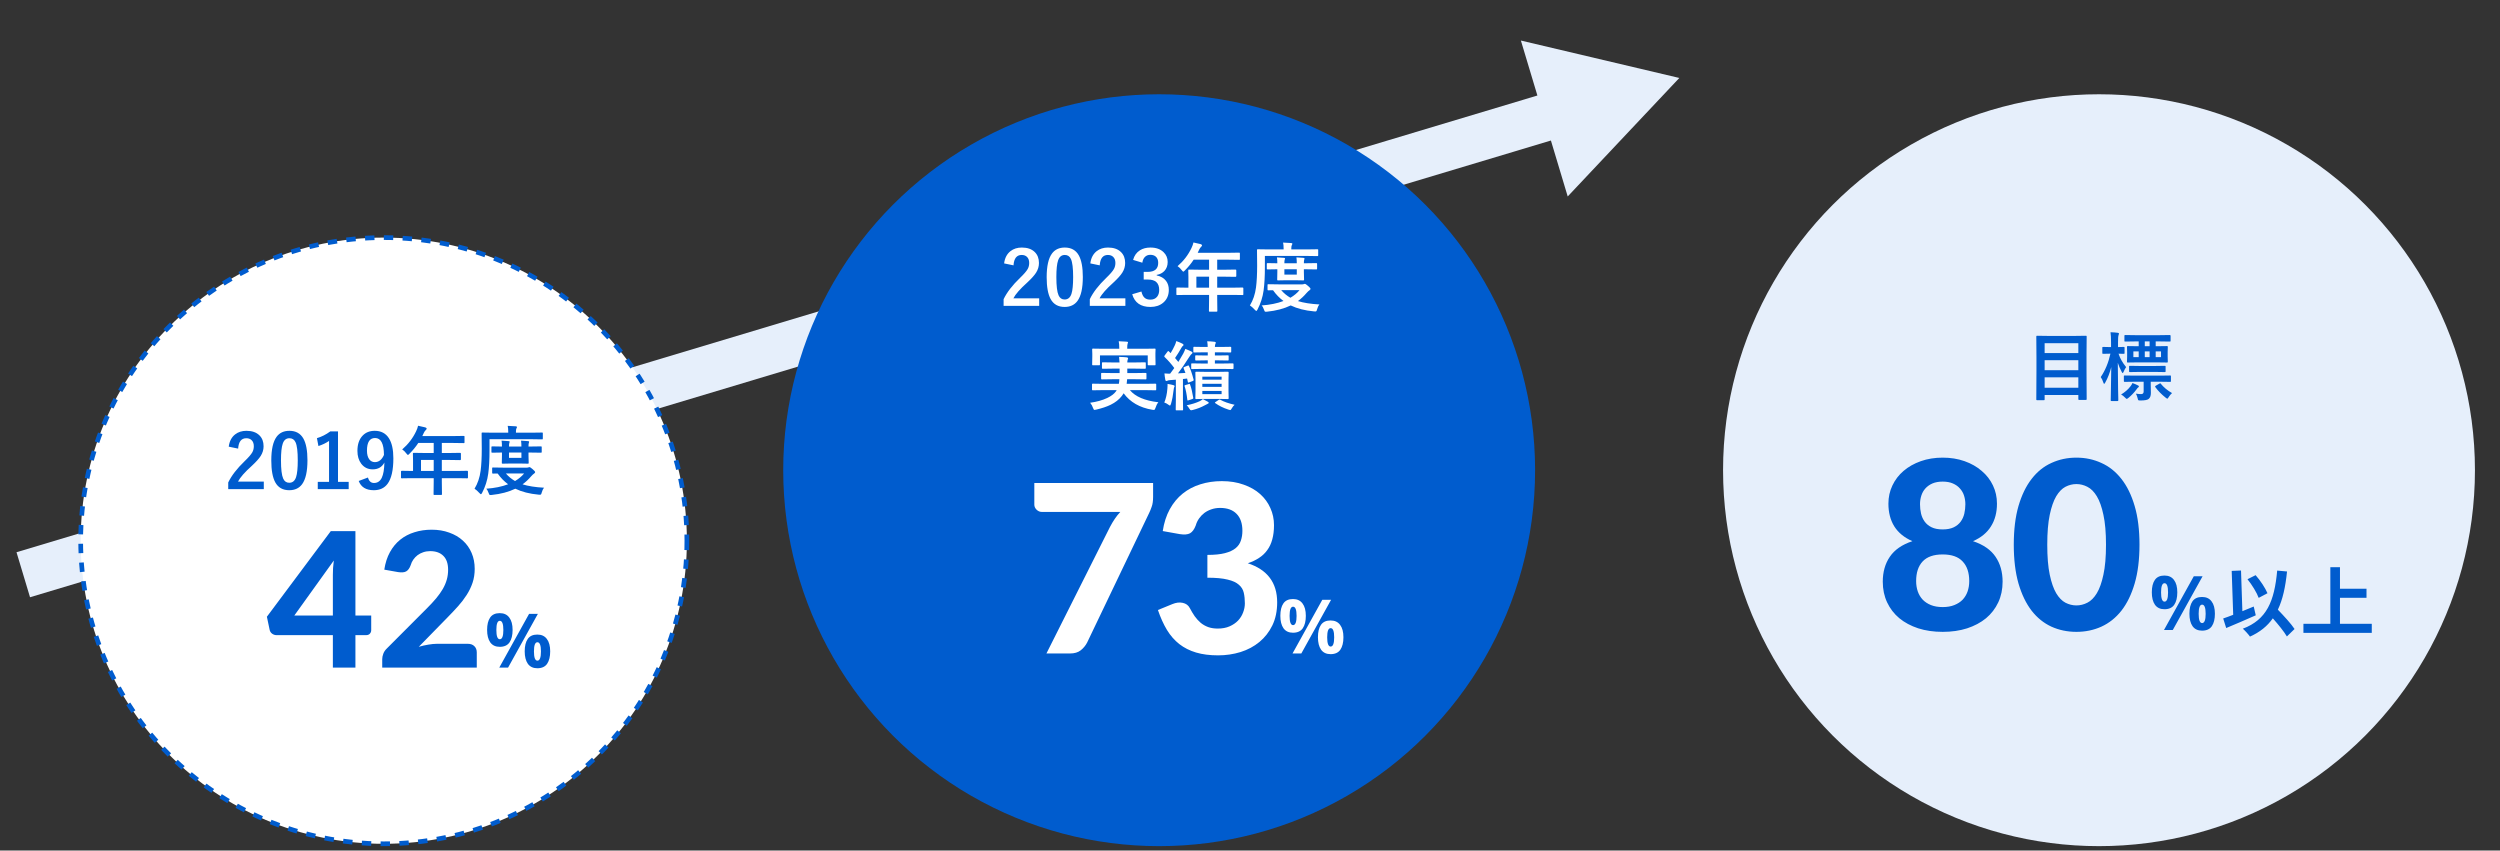 <svg width="532" height="181" viewBox="0 0 532 181" fill="none" xmlns="http://www.w3.org/2000/svg">
<rect x="0" y="0" width="532" height="181" fill="#333333" stroke="none"/>
<path fill-rule="evenodd" clip-rule="evenodd" d="M333.608 41.806L357.359 16.589L323.645 8.628L327.157 20.325L3.513 117.517L6.389 127.094L330.034 29.902L333.608 41.806Z" fill="#E6EFFB"/>
<circle cx="81.668" cy="115.06" r="64.5" fill="white" stroke="#005CCE" stroke-dasharray="2 2"/>
<path d="M70.834 130.98V122.34C70.834 121.886 70.848 121.406 70.874 120.9C70.914 120.38 70.968 119.84 71.034 119.28L62.634 130.98H70.834ZM78.994 130.98V134.1C78.994 134.393 78.894 134.646 78.694 134.86C78.508 135.06 78.241 135.16 77.894 135.16H75.634V142.06H70.834V135.16H58.854C58.508 135.16 58.188 135.053 57.894 134.84C57.614 134.626 57.441 134.346 57.374 134L56.794 131.24L70.394 113.02H75.634V130.98H78.994ZM99.537 137C100.137 137 100.604 137.166 100.937 137.5C101.284 137.833 101.457 138.273 101.457 138.82V142.06H81.338V140.26C81.338 139.913 81.411 139.54 81.558 139.14C81.704 138.726 81.951 138.353 82.297 138.02L90.897 129.4C91.631 128.666 92.278 127.966 92.838 127.3C93.397 126.62 93.864 125.96 94.237 125.32C94.611 124.666 94.891 124.006 95.078 123.34C95.264 122.673 95.358 121.973 95.358 121.24C95.358 119.946 95.024 118.966 94.358 118.3C93.691 117.62 92.751 117.28 91.537 117.28C91.004 117.28 90.511 117.36 90.058 117.52C89.618 117.666 89.218 117.873 88.858 118.14C88.511 118.406 88.211 118.72 87.957 119.08C87.704 119.44 87.517 119.833 87.397 120.26C87.157 120.926 86.831 121.373 86.418 121.6C86.017 121.813 85.444 121.86 84.698 121.74L81.778 121.22C81.991 119.806 82.391 118.566 82.978 117.5C83.564 116.433 84.297 115.546 85.177 114.84C86.058 114.133 87.064 113.606 88.198 113.26C89.331 112.9 90.551 112.72 91.858 112.72C93.231 112.72 94.478 112.926 95.597 113.34C96.731 113.74 97.698 114.306 98.498 115.04C99.297 115.76 99.918 116.633 100.357 117.66C100.797 118.686 101.017 119.82 101.017 121.06C101.017 122.126 100.864 123.113 100.557 124.02C100.251 124.926 99.831 125.793 99.297 126.62C98.778 127.433 98.171 128.226 97.478 129C96.784 129.773 96.051 130.553 95.278 131.34L89.118 137.64C89.797 137.44 90.471 137.286 91.138 137.18C91.804 137.06 92.431 137 93.017 137H99.537ZM106.345 130.476C107.241 130.476 107.918 130.79 108.377 131.42C108.846 132.038 109.081 132.913 109.081 134.044C109.081 135.174 108.862 136.06 108.425 136.7C107.987 137.329 107.294 137.644 106.345 137.644C105.459 137.644 104.787 137.329 104.329 136.7C103.881 136.06 103.657 135.174 103.657 134.044C103.657 132.913 103.87 132.038 104.297 131.42C104.723 130.79 105.406 130.476 106.345 130.476ZM114.457 130.636L108.121 142.06H106.249L112.585 130.636H114.457ZM106.361 132.108C105.87 132.108 105.625 132.758 105.625 134.06C105.625 135.372 105.87 136.028 106.361 136.028C106.862 136.028 107.113 135.372 107.113 134.06C107.113 132.758 106.862 132.108 106.361 132.108ZM114.345 135.036C115.241 135.036 115.918 135.35 116.377 135.98C116.846 136.598 117.081 137.473 117.081 138.604C117.081 139.734 116.862 140.62 116.425 141.26C115.987 141.889 115.294 142.204 114.345 142.204C113.459 142.204 112.787 141.889 112.329 141.26C111.881 140.62 111.657 139.734 111.657 138.604C111.657 137.473 111.87 136.598 112.297 135.98C112.723 135.35 113.406 135.036 114.345 135.036ZM114.361 136.668C113.87 136.668 113.625 137.318 113.625 138.62C113.625 139.932 113.87 140.588 114.361 140.588C114.862 140.588 115.113 139.932 115.113 138.62C115.113 137.318 114.862 136.668 114.361 136.668Z" fill="#005CCE"/>
<path d="M48.676 95.052C48.822 93.901 49.278 93.029 50.043 92.435C50.689 91.93 51.489 91.677 52.442 91.677C53.635 91.677 54.556 92 55.208 92.646C55.796 93.224 56.09 93.997 56.09 94.966C56.09 95.695 55.887 96.38 55.481 97.021C55.116 97.594 54.496 98.286 53.621 99.099C52.08 100.479 51.088 101.609 50.645 102.49H56.137V104.091H48.567V102.669C49.26 101.221 50.424 99.711 52.059 98.138C52.892 97.336 53.437 96.706 53.692 96.247C53.905 95.867 54.012 95.435 54.012 94.95C54.012 94.383 53.848 93.948 53.52 93.646C53.239 93.385 52.869 93.255 52.411 93.255C51.353 93.255 50.775 93.992 50.676 95.466L48.676 95.052ZM61.59 91.677C62.944 91.677 63.934 92.227 64.559 93.325C65.137 94.352 65.426 95.893 65.426 97.95C65.426 100.305 65.049 101.997 64.293 103.029C63.663 103.888 62.749 104.318 61.551 104.318C60.181 104.318 59.189 103.758 58.575 102.638C58.012 101.607 57.731 100.055 57.731 97.982C57.731 95.638 58.111 93.956 58.871 92.935C59.496 92.096 60.403 91.677 61.59 91.677ZM61.59 93.255C60.903 93.255 60.429 93.638 60.168 94.404C59.918 95.122 59.793 96.307 59.793 97.958C59.793 99.849 59.95 101.143 60.262 101.841C60.523 102.435 60.952 102.732 61.551 102.732C62.254 102.732 62.739 102.333 63.004 101.536C63.244 100.812 63.364 99.62 63.364 97.958C63.364 96.078 63.208 94.799 62.895 94.122C62.635 93.544 62.2 93.255 61.59 93.255ZM71.926 91.802V102.536H74.2V104.091H67.621V102.536H70.02V93.833C69.364 94.281 68.611 94.643 67.762 94.919L67.442 93.24C68.416 92.958 69.364 92.479 70.286 91.802H71.926ZM78.301 101.615C78.515 102.391 78.942 102.779 79.582 102.779C80.332 102.779 80.887 102.406 81.246 101.661C81.58 100.958 81.765 99.88 81.801 98.427C81.286 99.396 80.455 99.88 79.309 99.88C78.293 99.88 77.481 99.479 76.871 98.677C76.33 97.963 76.059 97.052 76.059 95.943C76.059 94.536 76.437 93.448 77.192 92.677C77.843 92.01 78.692 91.677 79.739 91.677C81.082 91.677 82.09 92.206 82.762 93.263C83.392 94.247 83.707 95.669 83.707 97.529C83.707 100.049 83.293 101.862 82.465 102.966C81.788 103.867 80.814 104.318 79.543 104.318C77.898 104.318 76.827 103.661 76.332 102.349L78.301 101.615ZM81.707 96.81C81.692 94.409 81.062 93.208 79.817 93.208C78.666 93.208 78.09 94.104 78.09 95.896C78.09 96.713 78.262 97.341 78.606 97.779C78.903 98.154 79.291 98.341 79.77 98.341C80.614 98.341 81.26 97.831 81.707 96.81ZM87.512 101.755L85.512 101.786C85.424 101.786 85.371 101.776 85.356 101.755C85.34 101.734 85.332 101.687 85.332 101.615V100.341C85.332 100.237 85.392 100.185 85.512 100.185L87.512 100.216H87.895V97.974L87.864 96.536C87.864 96.453 87.874 96.404 87.895 96.388C87.916 96.372 87.968 96.365 88.051 96.365L90.246 96.396H92.293V94.263H89.012C88.476 95.081 87.851 95.844 87.137 96.552C86.986 96.724 86.874 96.81 86.801 96.81C86.744 96.81 86.637 96.708 86.481 96.505C86.215 96.141 85.918 95.852 85.59 95.638C86.871 94.529 87.859 93.24 88.551 91.771C88.754 91.349 88.892 90.958 88.965 90.599C89.642 90.734 90.155 90.852 90.504 90.95C90.697 91.018 90.793 91.109 90.793 91.224C90.793 91.302 90.728 91.404 90.598 91.529C90.452 91.654 90.317 91.846 90.192 92.107L89.871 92.794H96.481L98.676 92.763C98.76 92.763 98.809 92.773 98.825 92.794C98.84 92.815 98.848 92.862 98.848 92.935V94.122C98.848 94.206 98.838 94.255 98.817 94.271C98.796 94.286 98.749 94.294 98.676 94.294L96.481 94.263H94.02V96.396H95.731L97.918 96.365C98.028 96.365 98.082 96.422 98.082 96.536V97.74C98.082 97.854 98.028 97.911 97.918 97.911L95.731 97.88H94.02V100.216H97.411L99.411 100.185C99.525 100.185 99.582 100.237 99.582 100.341V101.615C99.582 101.693 99.572 101.742 99.551 101.763C99.536 101.779 99.489 101.786 99.411 101.786L97.411 101.755H94.02V102.536L94.051 105.146C94.051 105.229 94.038 105.281 94.012 105.302C93.996 105.318 93.95 105.325 93.871 105.325H92.45C92.356 105.325 92.301 105.312 92.286 105.286C92.27 105.271 92.262 105.224 92.262 105.146L92.293 102.536V101.755H87.512ZM89.59 100.216H92.293V97.88H89.59V100.216ZM115.778 103.786C115.554 104.057 115.387 104.401 115.278 104.818C115.226 105.021 115.176 105.148 115.129 105.2C115.082 105.253 115.004 105.279 114.895 105.279C114.786 105.279 114.694 105.273 114.622 105.263C112.689 105.086 111.036 104.664 109.661 103.997C108.254 104.68 106.58 105.122 104.637 105.325C104.554 105.336 104.457 105.341 104.348 105.341C104.244 105.341 104.168 105.31 104.122 105.247C104.085 105.195 104.038 105.083 103.981 104.911C103.84 104.5 103.671 104.195 103.473 103.997C105.228 103.878 106.78 103.562 108.129 103.052C107.291 102.443 106.549 101.68 105.903 100.763L104.911 100.779C104.827 100.779 104.775 100.768 104.754 100.747C104.739 100.726 104.731 100.677 104.731 100.599V99.661C104.731 99.573 104.744 99.521 104.77 99.505C104.786 99.49 104.832 99.482 104.911 99.482L107.051 99.513H112.114C112.249 99.513 112.372 99.492 112.481 99.45C112.559 99.419 112.622 99.404 112.668 99.404C112.783 99.404 112.999 99.542 113.317 99.818C113.692 100.13 113.879 100.349 113.879 100.474C113.879 100.573 113.804 100.674 113.653 100.779C113.502 100.867 113.293 101.06 113.028 101.357C112.486 101.997 111.877 102.568 111.2 103.068C112.408 103.448 113.934 103.687 115.778 103.786ZM111.536 100.747H107.645C108.197 101.393 108.848 101.932 109.598 102.365C110.39 101.896 111.036 101.357 111.536 100.747ZM104.168 93.466V95.786C104.168 97.792 104.077 99.466 103.895 100.81C103.702 102.226 103.27 103.581 102.598 104.872C102.489 105.075 102.403 105.177 102.34 105.177C102.299 105.177 102.192 105.091 102.02 104.919C101.64 104.503 101.293 104.195 100.981 103.997C101.653 102.898 102.085 101.622 102.278 100.169C102.439 98.94 102.52 97.383 102.52 95.497L102.489 92.216C102.489 92.133 102.499 92.083 102.52 92.068C102.536 92.052 102.582 92.044 102.661 92.044L104.801 92.075H108.153V91.919C108.153 91.352 108.114 90.919 108.036 90.622C108.603 90.633 109.171 90.664 109.739 90.716C109.921 90.732 110.012 90.784 110.012 90.872C110.012 90.945 109.973 91.047 109.895 91.177C109.827 91.292 109.793 91.521 109.793 91.865V92.075H113.207L115.348 92.044C115.431 92.044 115.481 92.055 115.497 92.075C115.507 92.091 115.512 92.138 115.512 92.216V93.31C115.512 93.404 115.502 93.458 115.481 93.474C115.465 93.49 115.421 93.497 115.348 93.497L113.207 93.466H104.168ZM115.106 94.99C115.189 94.99 115.239 95 115.254 95.021C115.27 95.042 115.278 95.088 115.278 95.161V96.161C115.278 96.245 115.267 96.294 115.247 96.31C115.226 96.325 115.179 96.333 115.106 96.333L112.879 96.302H112.465V96.888L112.504 98.49C112.504 98.578 112.491 98.63 112.465 98.646C112.45 98.661 112.403 98.669 112.325 98.669L110.668 98.638H108.622L106.973 98.669C106.879 98.669 106.825 98.659 106.809 98.638C106.793 98.617 106.786 98.568 106.786 98.49L106.817 96.888V96.302H106.606L104.754 96.333C104.666 96.333 104.614 96.323 104.598 96.302C104.582 96.281 104.575 96.234 104.575 96.161V95.161C104.575 95.078 104.585 95.029 104.606 95.013C104.627 94.997 104.676 94.99 104.754 94.99L106.606 95.021H106.817C106.817 94.453 106.788 94.036 106.731 93.771C107.299 93.792 107.806 93.825 108.254 93.872C108.395 93.888 108.465 93.935 108.465 94.013C108.465 94.07 108.437 94.161 108.379 94.286C108.338 94.396 108.317 94.641 108.317 95.021H110.957C110.957 94.562 110.931 94.146 110.879 93.771C111.457 93.792 111.957 93.825 112.379 93.872C112.53 93.888 112.606 93.935 112.606 94.013C112.606 94.049 112.595 94.096 112.575 94.154C112.549 94.221 112.533 94.266 112.528 94.286C112.486 94.385 112.465 94.63 112.465 95.021H112.879L115.106 94.99ZM110.957 97.435V96.302H108.317V97.435H110.957Z" fill="#005CCE"/>
<circle cx="246.668" cy="100.06" r="80" fill="#005CCE"/>
<path d="M245.379 102.785V105.735C245.379 106.601 245.279 107.301 245.079 107.835C244.895 108.368 244.712 108.818 244.529 109.185L231.329 136.76C230.995 137.393 230.545 137.935 229.979 138.385C229.412 138.835 228.645 139.06 227.679 139.06H222.679L236.204 112.135C236.537 111.501 236.879 110.926 237.229 110.41C237.579 109.893 237.97 109.401 238.404 108.935H221.679C221.279 108.935 220.912 108.776 220.579 108.46C220.262 108.143 220.104 107.785 220.104 107.385V102.785H245.379ZM247.432 113.01C247.699 111.243 248.199 109.693 248.932 108.36C249.666 107.026 250.582 105.918 251.682 105.035C252.782 104.151 254.032 103.493 255.432 103.06C256.849 102.61 258.374 102.385 260.007 102.385C261.741 102.385 263.291 102.635 264.657 103.135C266.041 103.618 267.207 104.285 268.157 105.135C269.107 105.985 269.832 106.976 270.332 108.11C270.849 109.243 271.107 110.46 271.107 111.76C271.107 112.91 270.982 113.926 270.732 114.81C270.499 115.676 270.141 116.435 269.657 117.085C269.191 117.735 268.607 118.285 267.907 118.735C267.224 119.185 266.432 119.56 265.532 119.86C269.699 121.226 271.782 124.001 271.782 128.185C271.782 130.035 271.441 131.668 270.757 133.085C270.074 134.485 269.157 135.66 268.007 136.61C266.857 137.56 265.516 138.276 263.982 138.76C262.466 139.226 260.874 139.46 259.207 139.46C257.441 139.46 255.882 139.26 254.532 138.86C253.182 138.46 251.991 137.86 250.957 137.06C249.941 136.26 249.066 135.26 248.332 134.06C247.599 132.843 246.957 131.426 246.407 129.81L249.457 128.56C250.257 128.226 250.999 128.135 251.682 128.285C252.382 128.435 252.882 128.801 253.182 129.385C253.516 130.018 253.866 130.601 254.232 131.135C254.616 131.668 255.041 132.135 255.507 132.535C255.974 132.918 256.499 133.218 257.082 133.435C257.682 133.651 258.366 133.76 259.132 133.76C260.099 133.76 260.941 133.601 261.657 133.285C262.374 132.968 262.974 132.56 263.457 132.06C263.941 131.543 264.299 130.968 264.532 130.335C264.782 129.685 264.907 129.043 264.907 128.41C264.907 127.576 264.832 126.826 264.682 126.16C264.532 125.476 264.182 124.901 263.632 124.435C263.099 123.951 262.299 123.585 261.232 123.335C260.182 123.068 258.749 122.935 256.932 122.935V118.085C258.449 118.085 259.691 117.96 260.657 117.71C261.624 117.46 262.382 117.11 262.932 116.66C263.482 116.21 263.857 115.668 264.057 115.035C264.274 114.401 264.382 113.71 264.382 112.96C264.382 111.376 263.966 110.168 263.132 109.335C262.316 108.501 261.149 108.085 259.632 108.085C258.966 108.085 258.349 108.185 257.782 108.385C257.232 108.568 256.732 108.826 256.282 109.16C255.849 109.493 255.474 109.885 255.157 110.335C254.841 110.785 254.607 111.276 254.457 111.81C254.141 112.643 253.732 113.201 253.232 113.485C252.732 113.751 252.007 113.81 251.057 113.66L247.432 113.01ZM275.145 127.476C276.041 127.476 276.719 127.79 277.177 128.42C277.647 129.038 277.881 129.913 277.881 131.044C277.881 132.174 277.663 133.06 277.225 133.7C276.788 134.329 276.095 134.644 275.145 134.644C274.26 134.644 273.588 134.329 273.129 133.7C272.681 133.06 272.457 132.174 272.457 131.044C272.457 129.913 272.671 129.038 273.097 128.42C273.524 127.79 274.207 127.476 275.145 127.476ZM283.257 127.636L276.921 139.06H275.049L281.385 127.636H283.257ZM275.161 129.108C274.671 129.108 274.425 129.758 274.425 131.06C274.425 132.372 274.671 133.028 275.161 133.028C275.663 133.028 275.913 132.372 275.913 131.06C275.913 129.758 275.663 129.108 275.161 129.108ZM283.145 132.036C284.041 132.036 284.719 132.35 285.177 132.98C285.647 133.598 285.881 134.473 285.881 135.604C285.881 136.734 285.663 137.62 285.225 138.26C284.788 138.889 284.095 139.204 283.145 139.204C282.26 139.204 281.588 138.889 281.129 138.26C280.681 137.62 280.457 136.734 280.457 135.604C280.457 134.473 280.671 133.598 281.097 132.98C281.524 132.35 282.207 132.036 283.145 132.036ZM283.161 133.668C282.671 133.668 282.425 134.318 282.425 135.62C282.425 136.932 282.671 137.588 283.161 137.588C283.663 137.588 283.913 136.932 283.913 135.62C283.913 134.318 283.663 133.668 283.161 133.668Z" fill="white"/>
<path d="M213.676 56.052C213.822 54.901 214.278 54.029 215.043 53.435C215.689 52.93 216.489 52.677 217.442 52.677C218.635 52.677 219.556 53 220.207 53.646C220.796 54.224 221.09 54.997 221.09 55.966C221.09 56.695 220.887 57.38 220.481 58.021C220.116 58.594 219.497 59.286 218.622 60.099C217.08 61.479 216.088 62.609 215.645 63.489H221.137V65.091H213.567V63.669C214.26 62.221 215.424 60.711 217.059 59.138C217.892 58.336 218.437 57.706 218.692 57.247C218.905 56.867 219.012 56.435 219.012 55.95C219.012 55.383 218.848 54.948 218.52 54.646C218.239 54.385 217.869 54.255 217.411 54.255C216.353 54.255 215.775 54.992 215.676 56.466L213.676 56.052ZM226.59 52.677C227.944 52.677 228.934 53.227 229.559 54.325C230.137 55.352 230.426 56.893 230.426 58.95C230.426 61.305 230.049 62.997 229.293 64.029C228.663 64.888 227.749 65.318 226.551 65.318C225.181 65.318 224.189 64.758 223.575 63.638C223.012 62.607 222.731 61.055 222.731 58.982C222.731 56.638 223.111 54.956 223.872 53.935C224.497 53.096 225.403 52.677 226.59 52.677ZM226.59 54.255C225.903 54.255 225.429 54.638 225.168 55.404C224.918 56.122 224.793 57.307 224.793 58.958C224.793 60.849 224.95 62.143 225.262 62.841C225.523 63.435 225.952 63.732 226.551 63.732C227.254 63.732 227.739 63.333 228.004 62.536C228.244 61.812 228.364 60.62 228.364 58.958C228.364 57.078 228.207 55.799 227.895 55.122C227.635 54.544 227.2 54.255 226.59 54.255ZM232.02 56.052C232.166 54.901 232.622 54.029 233.387 53.435C234.033 52.93 234.832 52.677 235.786 52.677C236.978 52.677 237.9 53 238.551 53.646C239.14 54.224 239.434 54.997 239.434 55.966C239.434 56.695 239.231 57.38 238.825 58.021C238.46 58.594 237.84 59.286 236.965 60.099C235.424 61.479 234.431 62.609 233.989 63.489H239.481V65.091H231.911V63.669C232.603 62.221 233.767 60.711 235.403 59.138C236.236 58.336 236.78 57.706 237.036 57.247C237.249 56.867 237.356 56.435 237.356 55.95C237.356 55.383 237.192 54.948 236.864 54.646C236.582 54.385 236.213 54.255 235.754 54.255C234.697 54.255 234.119 54.992 234.02 56.466L232.02 56.052ZM241.122 55.31C241.366 54.404 241.851 53.721 242.575 53.263C243.194 52.872 243.942 52.677 244.817 52.677C245.994 52.677 246.924 53.005 247.606 53.661C248.189 54.219 248.481 54.914 248.481 55.747C248.481 56.523 248.249 57.161 247.786 57.661C247.374 58.099 246.827 58.377 246.145 58.497V58.607C247.025 58.794 247.689 59.185 248.137 59.779C248.528 60.294 248.723 60.93 248.723 61.685C248.723 62.841 248.317 63.758 247.504 64.435C246.801 65.023 245.905 65.318 244.817 65.318C242.749 65.318 241.455 64.417 240.934 62.614L242.895 62.036C243.041 62.687 243.283 63.146 243.622 63.411C243.913 63.646 244.306 63.763 244.801 63.763C245.421 63.763 245.898 63.557 246.231 63.146C246.528 62.781 246.676 62.299 246.676 61.7C246.676 60.227 245.887 59.489 244.309 59.489H243.379V57.857H244.223C245.718 57.857 246.465 57.216 246.465 55.935C246.465 55.346 246.293 54.904 245.95 54.607C245.658 54.352 245.27 54.224 244.786 54.224C244.312 54.224 243.924 54.38 243.622 54.693C243.34 54.984 243.163 55.388 243.09 55.904L241.122 55.31ZM252.512 62.755L250.512 62.786C250.424 62.786 250.372 62.776 250.356 62.755C250.34 62.734 250.332 62.687 250.332 62.614V61.341C250.332 61.237 250.392 61.185 250.512 61.185L252.512 61.216H252.895V58.974L252.864 57.536C252.864 57.453 252.874 57.404 252.895 57.388C252.916 57.372 252.968 57.364 253.051 57.364L255.247 57.396H257.293V55.263H254.012C253.476 56.081 252.851 56.844 252.137 57.552C251.986 57.724 251.874 57.81 251.801 57.81C251.744 57.81 251.637 57.708 251.481 57.505C251.215 57.141 250.918 56.852 250.59 56.638C251.872 55.529 252.859 54.239 253.551 52.771C253.754 52.349 253.892 51.958 253.965 51.599C254.642 51.734 255.155 51.852 255.504 51.95C255.697 52.018 255.793 52.109 255.793 52.224C255.793 52.302 255.728 52.404 255.598 52.529C255.452 52.654 255.317 52.846 255.192 53.107L254.872 53.794H261.481L263.676 53.763C263.76 53.763 263.809 53.773 263.825 53.794C263.84 53.815 263.848 53.862 263.848 53.935V55.122C263.848 55.206 263.838 55.255 263.817 55.271C263.796 55.286 263.749 55.294 263.676 55.294L261.481 55.263H259.02V57.396H260.731L262.918 57.364C263.028 57.364 263.082 57.422 263.082 57.536V58.739C263.082 58.854 263.028 58.911 262.918 58.911L260.731 58.88H259.02V61.216H262.411L264.411 61.185C264.525 61.185 264.582 61.237 264.582 61.341V62.614C264.582 62.693 264.572 62.742 264.551 62.763C264.536 62.779 264.489 62.786 264.411 62.786L262.411 62.755H259.02V63.536L259.051 66.146C259.051 66.229 259.038 66.281 259.012 66.302C258.997 66.318 258.95 66.325 258.872 66.325H257.45C257.356 66.325 257.301 66.312 257.286 66.286C257.27 66.271 257.262 66.224 257.262 66.146L257.293 63.536V62.755H252.512ZM254.59 61.216H257.293V58.88H254.59V61.216ZM280.778 64.786C280.554 65.057 280.387 65.401 280.278 65.818C280.226 66.021 280.176 66.148 280.129 66.2C280.082 66.252 280.004 66.279 279.895 66.279C279.786 66.279 279.694 66.273 279.622 66.263C277.689 66.086 276.036 65.664 274.661 64.997C273.254 65.68 271.58 66.122 269.637 66.325C269.554 66.336 269.457 66.341 269.348 66.341C269.244 66.341 269.168 66.31 269.122 66.247C269.085 66.195 269.038 66.083 268.981 65.911C268.84 65.5 268.671 65.195 268.473 64.997C270.228 64.877 271.78 64.562 273.129 64.052C272.291 63.443 271.549 62.68 270.903 61.763L269.911 61.779C269.827 61.779 269.775 61.768 269.754 61.747C269.739 61.727 269.731 61.677 269.731 61.599V60.661C269.731 60.573 269.744 60.521 269.77 60.505C269.786 60.489 269.832 60.482 269.911 60.482L272.051 60.513H277.114C277.249 60.513 277.372 60.492 277.481 60.45C277.559 60.419 277.622 60.404 277.668 60.404C277.783 60.404 277.999 60.542 278.317 60.818C278.692 61.13 278.879 61.349 278.879 61.474C278.879 61.573 278.804 61.674 278.653 61.779C278.502 61.867 278.293 62.06 278.028 62.357C277.486 62.997 276.877 63.568 276.2 64.068C277.408 64.448 278.934 64.687 280.778 64.786ZM276.536 61.747H272.645C273.197 62.393 273.848 62.932 274.598 63.364C275.39 62.896 276.036 62.357 276.536 61.747ZM269.168 54.466V56.786C269.168 58.792 269.077 60.466 268.895 61.81C268.702 63.227 268.27 64.581 267.598 65.872C267.489 66.075 267.403 66.177 267.34 66.177C267.299 66.177 267.192 66.091 267.02 65.919C266.64 65.502 266.293 65.195 265.981 64.997C266.653 63.898 267.085 62.622 267.278 61.169C267.439 59.94 267.52 58.383 267.52 56.497L267.489 53.216C267.489 53.133 267.499 53.083 267.52 53.068C267.536 53.052 267.582 53.044 267.661 53.044L269.801 53.075H273.153V52.919C273.153 52.352 273.114 51.919 273.036 51.622C273.603 51.633 274.171 51.664 274.739 51.716C274.921 51.732 275.012 51.784 275.012 51.872C275.012 51.945 274.973 52.047 274.895 52.177C274.827 52.292 274.793 52.521 274.793 52.864V53.075H278.207L280.348 53.044C280.431 53.044 280.481 53.055 280.497 53.075C280.507 53.091 280.512 53.138 280.512 53.216V54.31C280.512 54.404 280.502 54.458 280.481 54.474C280.465 54.489 280.421 54.497 280.348 54.497L278.207 54.466H269.168ZM280.106 55.989C280.189 55.989 280.239 56 280.254 56.021C280.27 56.042 280.278 56.089 280.278 56.161V57.161C280.278 57.245 280.267 57.294 280.247 57.31C280.226 57.325 280.179 57.333 280.106 57.333L277.879 57.302H277.465V57.888L277.504 59.489C277.504 59.578 277.491 59.63 277.465 59.646C277.45 59.661 277.403 59.669 277.325 59.669L275.668 59.638H273.622L271.973 59.669C271.879 59.669 271.825 59.659 271.809 59.638C271.793 59.617 271.786 59.568 271.786 59.489L271.817 57.888V57.302H271.606L269.754 57.333C269.666 57.333 269.614 57.323 269.598 57.302C269.582 57.281 269.575 57.234 269.575 57.161V56.161C269.575 56.078 269.585 56.029 269.606 56.013C269.627 55.997 269.676 55.989 269.754 55.989L271.606 56.021H271.817C271.817 55.453 271.788 55.036 271.731 54.771C272.299 54.792 272.806 54.825 273.254 54.872C273.395 54.888 273.465 54.935 273.465 55.013C273.465 55.07 273.437 55.161 273.379 55.286C273.338 55.396 273.317 55.641 273.317 56.021H275.957C275.957 55.562 275.931 55.146 275.879 54.771C276.457 54.792 276.957 54.825 277.379 54.872C277.53 54.888 277.606 54.935 277.606 55.013C277.606 55.049 277.595 55.096 277.575 55.154C277.549 55.221 277.533 55.266 277.528 55.286C277.486 55.385 277.465 55.63 277.465 56.021H277.879L280.106 55.989ZM275.957 58.435V57.302H273.317V58.435H275.957ZM234.622 83.021L232.559 83.052C232.476 83.052 232.424 83.042 232.403 83.021C232.387 83 232.379 82.953 232.379 82.88V81.833C232.379 81.745 232.39 81.69 232.411 81.669C232.431 81.654 232.481 81.646 232.559 81.646L234.622 81.677H238.09C238.148 81.406 238.187 81.081 238.207 80.7H236.668L234.497 80.732C234.408 80.732 234.356 80.721 234.34 80.7C234.325 80.68 234.317 80.633 234.317 80.56V79.544C234.317 79.456 234.327 79.401 234.348 79.38C234.369 79.365 234.418 79.357 234.497 79.357L236.668 79.388H238.254V78.443H236.778L234.668 78.474C234.585 78.474 234.536 78.461 234.52 78.435C234.504 78.414 234.497 78.365 234.497 78.286V77.294C234.497 77.2 234.507 77.143 234.528 77.122C234.543 77.107 234.59 77.099 234.668 77.099L236.778 77.13H238.239C238.228 76.87 238.194 76.474 238.137 75.943C238.924 75.969 239.468 76.002 239.77 76.044C239.963 76.075 240.059 76.143 240.059 76.247C240.059 76.325 240.028 76.437 239.965 76.583C239.913 76.708 239.887 76.891 239.887 77.13H241.536L243.629 77.099C243.723 77.099 243.778 77.112 243.793 77.138C243.814 77.159 243.825 77.211 243.825 77.294V78.286C243.825 78.375 243.812 78.43 243.786 78.45C243.765 78.466 243.713 78.474 243.629 78.474L241.536 78.443H239.887V79.388H241.614L243.77 79.357C243.864 79.357 243.921 79.37 243.942 79.396C243.957 79.417 243.965 79.466 243.965 79.544V80.56C243.965 80.643 243.952 80.693 243.926 80.708C243.905 80.724 243.853 80.732 243.77 80.732L241.614 80.7H239.856C239.851 80.773 239.817 81.099 239.754 81.677H243.786L245.856 81.646C245.944 81.646 245.999 81.659 246.02 81.685C246.036 81.706 246.043 81.755 246.043 81.833V82.88C246.043 82.958 246.033 83.008 246.012 83.029C245.997 83.044 245.944 83.052 245.856 83.052L243.786 83.021H240.442C241.598 84.406 243.616 85.266 246.497 85.599C246.226 85.937 246.023 86.338 245.887 86.802C245.804 87.088 245.697 87.232 245.567 87.232C245.437 87.232 245.319 87.221 245.215 87.2C242.528 86.747 240.494 85.578 239.114 83.693C238.994 83.901 238.866 84.088 238.731 84.255C238.142 85.016 237.351 85.641 236.356 86.13C235.528 86.536 234.497 86.883 233.262 87.169C233.049 87.211 232.926 87.232 232.895 87.232C232.791 87.232 232.689 87.088 232.59 86.802C232.47 86.422 232.267 86.057 231.981 85.708C233.408 85.505 234.624 85.164 235.629 84.685C236.494 84.273 237.114 83.799 237.489 83.263L237.629 83.021H234.622ZM243.614 74.216L245.731 74.185C245.814 74.185 245.864 74.195 245.879 74.216C245.895 74.237 245.903 74.286 245.903 74.365L245.872 75.161V75.833L245.903 77.56C245.903 77.643 245.892 77.693 245.872 77.708C245.851 77.724 245.804 77.732 245.731 77.732H244.418C244.33 77.732 244.278 77.721 244.262 77.7C244.247 77.68 244.239 77.633 244.239 77.56V75.622H234.075V77.56C234.075 77.643 234.062 77.693 234.036 77.708C234.015 77.724 233.963 77.732 233.879 77.732H232.59C232.502 77.732 232.45 77.721 232.434 77.7C232.418 77.68 232.411 77.633 232.411 77.56L232.442 75.833V75.286L232.411 74.365C232.411 74.276 232.421 74.224 232.442 74.208C232.463 74.193 232.512 74.185 232.59 74.185L234.7 74.216H238.184V74.138C238.184 73.477 238.142 72.969 238.059 72.615C238.674 72.63 239.249 72.661 239.786 72.708C239.957 72.724 240.043 72.773 240.043 72.857C240.043 72.898 240.012 73.005 239.95 73.177C239.898 73.318 239.872 73.638 239.872 74.138V74.216H243.614ZM259.348 79.13L261.278 79.099C261.398 79.099 261.457 79.151 261.457 79.255L261.426 80.747V83.24L261.457 84.724C261.457 84.812 261.447 84.867 261.426 84.888C261.411 84.909 261.361 84.919 261.278 84.919L259.348 84.888H256.465L254.528 84.919C254.455 84.919 254.411 84.909 254.395 84.888C254.379 84.862 254.372 84.807 254.372 84.724L254.403 83.24V80.747L254.372 79.255C254.372 79.151 254.424 79.099 254.528 79.099L256.465 79.13H259.348ZM259.957 83.865V83.193H255.856V83.865H259.957ZM255.856 82.325H259.957V81.677H255.856V82.325ZM255.856 80.154V80.794H259.957V80.154H255.856ZM252.754 77.802C252.822 77.776 252.869 77.763 252.895 77.763C252.937 77.763 252.976 77.807 253.012 77.896C253.345 78.568 253.676 79.534 254.004 80.794C254.01 80.831 254.012 80.862 254.012 80.888C254.012 80.971 253.944 81.036 253.809 81.083L253.043 81.372C252.955 81.404 252.898 81.419 252.872 81.419C252.819 81.419 252.786 81.367 252.77 81.263L252.614 80.552L251.731 80.654V85.052L251.762 87.146C251.762 87.229 251.752 87.281 251.731 87.302C251.71 87.318 251.663 87.325 251.59 87.325H250.364C250.28 87.325 250.231 87.315 250.215 87.294C250.2 87.273 250.192 87.224 250.192 87.146L250.223 85.052V80.794L249.02 80.888C248.754 80.904 248.554 80.948 248.418 81.021C248.33 81.062 248.249 81.083 248.176 81.083C248.082 81.083 248.017 80.997 247.981 80.825C247.898 80.393 247.835 79.94 247.793 79.466C248.132 79.502 248.437 79.521 248.707 79.521C248.791 79.521 248.89 79.518 249.004 79.513C249.207 79.247 249.502 78.849 249.887 78.318C249.278 77.484 248.59 76.7 247.825 75.966C247.773 75.909 247.747 75.859 247.747 75.818C247.747 75.792 247.783 75.724 247.856 75.615L248.45 74.825C248.523 74.737 248.577 74.693 248.614 74.693C248.645 74.693 248.687 74.721 248.739 74.779L249.106 75.146C249.424 74.641 249.731 74.065 250.028 73.419C250.142 73.164 250.239 72.883 250.317 72.575C250.864 72.779 251.306 72.969 251.645 73.146C251.786 73.224 251.856 73.31 251.856 73.404C251.856 73.487 251.809 73.557 251.715 73.615C251.616 73.672 251.515 73.799 251.411 73.997C250.963 74.794 250.51 75.523 250.051 76.185L250.754 77.021C251.01 76.615 251.356 76.023 251.793 75.247C251.986 74.877 252.135 74.542 252.239 74.24C252.931 74.521 253.374 74.716 253.567 74.825C253.697 74.898 253.762 74.974 253.762 75.052C253.762 75.151 253.705 75.237 253.59 75.31C253.481 75.383 253.314 75.591 253.09 75.935C252.158 77.404 251.353 78.575 250.676 79.45L252.262 79.357C252.158 79.039 252.03 78.713 251.879 78.38C251.859 78.333 251.848 78.297 251.848 78.271C251.848 78.203 251.911 78.143 252.036 78.091L252.754 77.802ZM259.379 76.685H258.528V77.357H260.192L262.34 77.325C262.444 77.325 262.497 77.383 262.497 77.497V78.365C262.497 78.479 262.444 78.536 262.34 78.536L260.192 78.505H255.809L253.668 78.536C253.585 78.536 253.533 78.526 253.512 78.505C253.497 78.484 253.489 78.437 253.489 78.365V77.497C253.489 77.414 253.499 77.365 253.52 77.349C253.541 77.333 253.59 77.325 253.668 77.325L255.809 77.357H257.012V76.685H256.418L254.497 76.716C254.392 76.716 254.34 76.659 254.34 76.544V75.81C254.34 75.716 254.351 75.659 254.372 75.638C254.387 75.622 254.429 75.615 254.497 75.615L256.418 75.646H257.012V74.974H256.145L254.114 75.005C254.03 75.005 253.981 74.992 253.965 74.966C253.95 74.945 253.942 74.893 253.942 74.81V73.997C253.942 73.904 253.952 73.846 253.973 73.825C253.994 73.81 254.041 73.802 254.114 73.802L256.145 73.833H256.997C256.997 73.443 256.963 73.039 256.895 72.622C257.426 72.633 257.95 72.669 258.465 72.732C258.637 72.768 258.723 72.828 258.723 72.911C258.723 72.99 258.692 73.086 258.629 73.2C258.577 73.284 258.543 73.495 258.528 73.833H259.778L261.825 73.802C261.908 73.802 261.96 73.815 261.981 73.841C261.997 73.862 262.004 73.914 262.004 73.997V74.81C262.004 74.904 261.994 74.961 261.973 74.982C261.952 74.997 261.903 75.005 261.825 75.005L259.778 74.974H258.528V75.646H259.379L261.286 75.615C261.369 75.615 261.418 75.627 261.434 75.654C261.45 75.674 261.457 75.727 261.457 75.81V76.544C261.457 76.627 261.447 76.677 261.426 76.693C261.405 76.708 261.359 76.716 261.286 76.716L259.379 76.685ZM247.762 85.661C248.116 84.802 248.335 83.82 248.418 82.716C248.444 82.424 248.457 82.18 248.457 81.982C248.457 81.909 248.455 81.812 248.45 81.693C249.007 81.786 249.418 81.872 249.684 81.95C249.866 82.008 249.957 82.07 249.957 82.138C249.957 82.232 249.931 82.312 249.879 82.38C249.832 82.458 249.788 82.656 249.747 82.974C249.627 84.083 249.442 85.065 249.192 85.919C249.114 86.174 249.038 86.302 248.965 86.302C248.903 86.302 248.786 86.237 248.614 86.107C248.343 85.898 248.059 85.75 247.762 85.661ZM255.973 84.927C256.635 85.281 256.978 85.466 257.004 85.482C257.145 85.544 257.215 85.62 257.215 85.708C257.215 85.812 257.15 85.883 257.02 85.919C256.937 85.945 256.741 86.047 256.434 86.224C255.622 86.672 254.762 87.008 253.856 87.232C253.663 87.284 253.536 87.31 253.473 87.31C253.359 87.31 253.252 87.224 253.153 87.052C252.934 86.687 252.726 86.417 252.528 86.24C253.559 86.042 254.484 85.752 255.301 85.372C255.515 85.273 255.739 85.125 255.973 84.927ZM259.684 85.068C260.444 85.495 261.457 85.852 262.723 86.138C262.499 86.331 262.306 86.573 262.145 86.865C261.999 87.13 261.882 87.263 261.793 87.263C261.726 87.263 261.603 87.232 261.426 87.169C260.327 86.81 259.395 86.354 258.629 85.802C258.562 85.76 258.528 85.724 258.528 85.693C258.528 85.661 258.582 85.607 258.692 85.529L259.332 85.099C259.416 85.042 259.478 85.013 259.52 85.013C259.556 85.013 259.611 85.031 259.684 85.068ZM252.981 81.724C253.054 81.698 253.103 81.685 253.129 81.685C253.181 81.685 253.22 81.734 253.247 81.833C253.502 82.495 253.726 83.424 253.918 84.622C253.929 84.669 253.934 84.706 253.934 84.732C253.934 84.799 253.866 84.859 253.731 84.911L252.934 85.177C252.845 85.208 252.786 85.224 252.754 85.224C252.702 85.224 252.671 85.172 252.661 85.068C252.53 83.896 252.338 82.935 252.082 82.185C252.067 82.133 252.059 82.096 252.059 82.075C252.059 82.029 252.119 81.987 252.239 81.95L252.981 81.724Z" fill="white"/>
<circle cx="446.668" cy="100.06" r="80" fill="#E6EFFB"/>
<path d="M413.404 129.185C414.354 129.185 415.179 129.043 415.879 128.76C416.595 128.476 417.187 128.093 417.654 127.61C418.12 127.11 418.47 126.526 418.704 125.86C418.937 125.176 419.054 124.443 419.054 123.66C419.054 121.86 418.587 120.468 417.654 119.485C416.737 118.485 415.32 117.985 413.404 117.985C411.487 117.985 410.062 118.485 409.129 119.485C408.212 120.468 407.754 121.86 407.754 123.66C407.754 124.443 407.87 125.176 408.104 125.86C408.337 126.526 408.687 127.11 409.154 127.61C409.62 128.093 410.204 128.476 410.904 128.76C411.62 129.043 412.454 129.185 413.404 129.185ZM413.404 102.485C412.554 102.485 411.82 102.618 411.204 102.885C410.604 103.151 410.104 103.51 409.704 103.96C409.32 104.393 409.037 104.901 408.854 105.485C408.67 106.068 408.579 106.676 408.579 107.31C408.579 107.993 408.654 108.66 408.804 109.31C408.954 109.943 409.212 110.51 409.579 111.01C409.945 111.51 410.437 111.91 411.054 112.21C411.67 112.51 412.454 112.66 413.404 112.66C414.354 112.66 415.137 112.51 415.754 112.21C416.37 111.91 416.862 111.51 417.229 111.01C417.595 110.51 417.854 109.943 418.004 109.31C418.154 108.66 418.229 107.993 418.229 107.31C418.229 106.676 418.137 106.068 417.954 105.485C417.77 104.901 417.479 104.393 417.079 103.96C416.695 103.51 416.195 103.151 415.579 102.885C414.979 102.618 414.254 102.485 413.404 102.485ZM419.854 115.16C422.054 115.893 423.654 117.001 424.654 118.485C425.654 119.951 426.154 121.718 426.154 123.785C426.154 125.401 425.845 126.868 425.229 128.185C424.612 129.501 423.745 130.626 422.629 131.56C421.512 132.476 420.17 133.193 418.604 133.71C417.037 134.21 415.304 134.46 413.404 134.46C411.504 134.46 409.77 134.21 408.204 133.71C406.637 133.193 405.295 132.476 404.179 131.56C403.062 130.626 402.195 129.501 401.579 128.185C400.962 126.868 400.654 125.401 400.654 123.785C400.654 121.718 401.154 119.951 402.154 118.485C403.154 117.001 404.754 115.893 406.954 115.16C405.237 114.41 403.954 113.36 403.104 112.01C402.27 110.66 401.854 109.051 401.854 107.185C401.854 105.785 402.137 104.493 402.704 103.31C403.27 102.11 404.062 101.076 405.079 100.21C406.112 99.326 407.337 98.635 408.754 98.135C410.17 97.635 411.72 97.385 413.404 97.385C415.087 97.385 416.637 97.635 418.054 98.135C419.47 98.635 420.687 99.326 421.704 100.21C422.737 101.076 423.537 102.11 424.104 103.31C424.67 104.493 424.954 105.785 424.954 107.185C424.954 109.051 424.529 110.66 423.679 112.01C422.845 113.36 421.57 114.41 419.854 115.16ZM455.282 115.91C455.282 119.076 454.941 121.826 454.257 124.16C453.574 126.493 452.632 128.426 451.432 129.96C450.232 131.476 448.807 132.61 447.157 133.36C445.524 134.093 443.757 134.46 441.857 134.46C439.957 134.46 438.191 134.093 436.557 133.36C434.924 132.61 433.516 131.476 432.332 129.96C431.149 128.426 430.216 126.493 429.532 124.16C428.866 121.826 428.532 119.076 428.532 115.91C428.532 112.743 428.866 110.001 429.532 107.685C430.216 105.351 431.149 103.426 432.332 101.91C433.516 100.376 434.924 99.243 436.557 98.51C438.191 97.76 439.957 97.385 441.857 97.385C443.757 97.385 445.524 97.76 447.157 98.51C448.807 99.243 450.232 100.376 451.432 101.91C452.632 103.426 453.574 105.351 454.257 107.685C454.941 110.001 455.282 112.743 455.282 115.91ZM448.157 115.91C448.157 113.343 447.974 111.226 447.607 109.56C447.257 107.893 446.791 106.576 446.207 105.61C445.624 104.643 444.949 103.968 444.182 103.585C443.432 103.201 442.657 103.01 441.857 103.01C441.057 103.01 440.282 103.201 439.532 103.585C438.799 103.968 438.141 104.643 437.557 105.61C436.991 106.576 436.532 107.893 436.182 109.56C435.832 111.226 435.657 113.343 435.657 115.91C435.657 118.493 435.832 120.618 436.182 122.285C436.532 123.951 436.991 125.268 437.557 126.235C438.141 127.201 438.799 127.876 439.532 128.26C440.282 128.643 441.057 128.835 441.857 128.835C442.657 128.835 443.432 128.643 444.182 128.26C444.949 127.876 445.624 127.201 446.207 126.235C446.791 125.268 447.257 123.951 447.607 122.285C447.974 120.618 448.157 118.493 448.157 115.91ZM460.595 122.476C461.491 122.476 462.169 122.79 462.627 123.42C463.097 124.038 463.331 124.913 463.331 126.044C463.331 127.174 463.113 128.06 462.675 128.7C462.238 129.329 461.545 129.644 460.595 129.644C459.71 129.644 459.038 129.329 458.579 128.7C458.131 128.06 457.907 127.174 457.907 126.044C457.907 124.913 458.121 124.038 458.547 123.42C458.974 122.79 459.657 122.476 460.595 122.476ZM468.707 122.636L462.371 134.06H460.499L466.835 122.636H468.707ZM460.611 124.108C460.121 124.108 459.875 124.758 459.875 126.06C459.875 127.372 460.121 128.028 460.611 128.028C461.113 128.028 461.363 127.372 461.363 126.06C461.363 124.758 461.113 124.108 460.611 124.108ZM468.595 127.036C469.491 127.036 470.169 127.35 470.627 127.98C471.097 128.598 471.331 129.473 471.331 130.604C471.331 131.734 471.113 132.62 470.675 133.26C470.238 133.889 469.545 134.204 468.595 134.204C467.71 134.204 467.038 133.889 466.579 133.26C466.131 132.62 465.907 131.734 465.907 130.604C465.907 129.473 466.121 128.598 466.547 127.98C466.974 127.35 467.657 127.036 468.595 127.036ZM468.611 128.668C468.121 128.668 467.875 129.318 467.875 130.62C467.875 131.932 468.121 132.588 468.611 132.588C469.113 132.588 469.363 131.932 469.363 130.62C469.363 129.318 469.113 128.668 468.611 128.668ZM482.521 126.236L480.649 127.228C480.249 126.124 479.225 124.444 478.265 123.26L479.993 122.396C481.033 123.564 482.041 125.132 482.521 126.236ZM479.593 129.068L480.025 130.94C477.913 131.884 475.545 132.892 473.737 133.644L473.097 131.612C473.705 131.404 474.425 131.148 475.225 130.828L474.905 121.484L476.889 121.404L477.177 130.06C477.977 129.724 478.793 129.388 479.593 129.068ZM488.281 133.852L486.649 135.436C486.041 134.396 484.841 132.924 483.657 131.58C482.489 133.244 480.905 134.524 478.793 135.468C478.521 135.052 477.737 134.188 477.273 133.788C482.345 131.868 483.993 127.996 484.585 121.42L486.681 121.612C486.345 124.892 485.769 127.564 484.729 129.74C486.057 131.116 487.545 132.732 488.281 133.852ZM497.945 132.748H504.713V134.668H490.169V132.748H495.897V120.7H497.945V125.276H503.593V127.212H497.945V132.748Z" fill="#005CCE"/>
<path d="M434.903 85.161H433.497C433.418 85.161 433.369 85.151 433.348 85.13C433.332 85.115 433.325 85.068 433.325 84.99L433.356 79.068V75.935L433.325 71.63C433.325 71.542 433.335 71.49 433.356 71.474C433.377 71.458 433.426 71.45 433.504 71.45L435.723 71.482H441.645L443.864 71.45C443.952 71.45 444.004 71.461 444.02 71.482C444.036 71.502 444.043 71.552 444.043 71.63L444.012 75.404V79.036L444.043 84.927C444.043 85.01 444.033 85.06 444.012 85.075C443.991 85.091 443.944 85.099 443.872 85.099H442.442C442.359 85.099 442.309 85.088 442.293 85.068C442.278 85.047 442.27 85 442.27 84.927V84.06H435.098V84.99C435.098 85.073 435.088 85.122 435.067 85.138C435.041 85.154 434.986 85.161 434.903 85.161ZM435.098 82.505H442.27V80.302H435.098V82.505ZM435.098 78.779H442.27V76.654H435.098V78.779ZM435.098 73.036V75.13H442.27V73.036H435.098ZM454.426 72.654L452.254 72.685C452.166 72.685 452.114 72.672 452.098 72.646C452.082 72.625 452.075 72.573 452.075 72.49V71.466C452.075 71.383 452.085 71.333 452.106 71.318C452.127 71.302 452.176 71.294 452.254 71.294L454.426 71.325H459.551L461.739 71.294C461.848 71.294 461.903 71.352 461.903 71.466V72.49C461.903 72.583 461.892 72.641 461.872 72.661C461.851 72.677 461.806 72.685 461.739 72.685L459.551 72.654H458.731V73.677H458.989L461.129 73.646C461.218 73.646 461.27 73.656 461.286 73.677C461.301 73.698 461.309 73.747 461.309 73.825L461.278 74.872V75.896L461.309 76.95C461.309 77.044 461.299 77.102 461.278 77.122C461.257 77.138 461.207 77.146 461.129 77.146L458.989 77.115H454.926L452.801 77.146C452.713 77.146 452.661 77.133 452.645 77.107C452.629 77.086 452.622 77.034 452.622 76.95L452.653 75.896V74.872L452.622 73.825C452.622 73.737 452.632 73.685 452.653 73.669C452.674 73.654 452.723 73.646 452.801 73.646L454.895 73.677H455.114V72.654H454.426ZM459.864 75.997V74.779H458.731V75.997H459.864ZM453.981 75.997H455.114V74.779H453.981V75.997ZM456.411 74.779V75.997H457.434V74.779H456.411ZM457.434 73.677V72.654H456.411V73.677H457.434ZM448.989 75.263L447.551 75.294C447.463 75.294 447.411 75.284 447.395 75.263C447.379 75.242 447.372 75.193 447.372 75.115V73.997C447.372 73.914 447.382 73.865 447.403 73.849C447.424 73.833 447.473 73.825 447.551 73.825L448.989 73.857H449.231V72.849C449.231 71.917 449.192 71.2 449.114 70.7C449.692 70.716 450.21 70.755 450.668 70.818C450.84 70.854 450.926 70.911 450.926 70.99C450.926 71.057 450.895 71.164 450.832 71.31C450.754 71.502 450.715 72.01 450.715 72.833V73.857L451.918 73.825C452.007 73.825 452.062 73.836 452.082 73.857C452.098 73.877 452.106 73.924 452.106 73.997V75.115C452.106 75.203 452.095 75.255 452.075 75.271C452.054 75.286 452.002 75.294 451.918 75.294C451.913 75.294 451.801 75.292 451.582 75.286C451.353 75.276 451.101 75.268 450.825 75.263C451.137 76.237 451.676 77.19 452.442 78.122C452.249 78.377 452.075 78.698 451.918 79.083C451.83 79.286 451.76 79.388 451.707 79.388C451.655 79.388 451.59 79.312 451.512 79.161C451.137 78.463 450.856 77.81 450.668 77.2C450.674 79.023 450.694 80.943 450.731 82.958C450.741 83.411 450.754 83.974 450.77 84.646C450.775 84.958 450.778 85.133 450.778 85.169C450.778 85.284 450.726 85.341 450.622 85.341H449.34C449.252 85.341 449.2 85.331 449.184 85.31C449.168 85.289 449.161 85.242 449.161 85.169C449.161 85.154 449.168 84.781 449.184 84.052C449.236 81.922 449.267 79.94 449.278 78.107C448.97 79.336 448.543 80.435 447.997 81.404C447.913 81.586 447.838 81.677 447.77 81.677C447.702 81.677 447.645 81.591 447.598 81.419C447.442 80.924 447.254 80.531 447.036 80.24C447.994 78.828 448.681 77.169 449.098 75.263H448.989ZM454.325 81.232L452.153 81.263C452.059 81.263 452.004 81.252 451.989 81.232C451.968 81.211 451.957 81.164 451.957 81.091V80.099C451.957 80.005 451.97 79.948 451.997 79.927C452.017 79.911 452.069 79.904 452.153 79.904L454.325 79.935H459.606L461.801 79.904C461.885 79.904 461.934 79.917 461.95 79.943C461.965 79.963 461.973 80.016 461.973 80.099V81.091C461.973 81.169 461.963 81.219 461.942 81.24C461.926 81.255 461.879 81.263 461.801 81.263L459.606 81.232H457.676V81.794L457.707 83.63C457.707 84.229 457.546 84.654 457.223 84.904C456.952 85.117 456.372 85.224 455.481 85.224C455.22 85.224 455.069 85.2 455.028 85.154C454.986 85.117 454.939 84.982 454.887 84.747C454.809 84.393 454.687 84.068 454.52 83.771C454.984 83.833 455.356 83.865 455.637 83.865C455.991 83.865 456.168 83.68 456.168 83.31V81.232H454.325ZM455.247 79.146L453.247 79.177C453.158 79.177 453.106 79.167 453.09 79.146C453.075 79.125 453.067 79.078 453.067 79.005V78.021C453.067 77.937 453.077 77.888 453.098 77.872C453.119 77.857 453.168 77.849 453.247 77.849L455.247 77.88H458.653L460.668 77.849C460.752 77.849 460.801 77.859 460.817 77.88C460.832 77.901 460.84 77.948 460.84 78.021V79.005C460.84 79.083 460.83 79.133 460.809 79.154C460.793 79.169 460.747 79.177 460.668 79.177L458.653 79.146H455.247ZM451.372 83.95C452.205 83.445 452.872 82.862 453.372 82.2C453.528 82.013 453.666 81.784 453.786 81.513C454.218 81.664 454.619 81.836 454.989 82.029C455.103 82.086 455.161 82.148 455.161 82.216C455.161 82.305 455.114 82.38 455.02 82.443C454.911 82.51 454.804 82.627 454.7 82.794C454.163 83.523 453.577 84.146 452.942 84.661C452.754 84.812 452.629 84.888 452.567 84.888C452.515 84.888 452.392 84.792 452.2 84.599C451.95 84.333 451.674 84.117 451.372 83.95ZM462.207 83.646C461.952 83.88 461.72 84.156 461.512 84.474C461.377 84.719 461.278 84.841 461.215 84.841C461.153 84.841 461.028 84.766 460.84 84.615C459.976 83.932 459.252 83.193 458.668 82.396C458.627 82.328 458.606 82.279 458.606 82.247C458.606 82.206 458.658 82.148 458.762 82.075L459.512 81.646C459.601 81.588 459.661 81.56 459.692 81.56C459.728 81.56 459.77 81.594 459.817 81.661C460.437 82.427 461.234 83.088 462.207 83.646Z" fill="#005CCE"/>
</svg>
